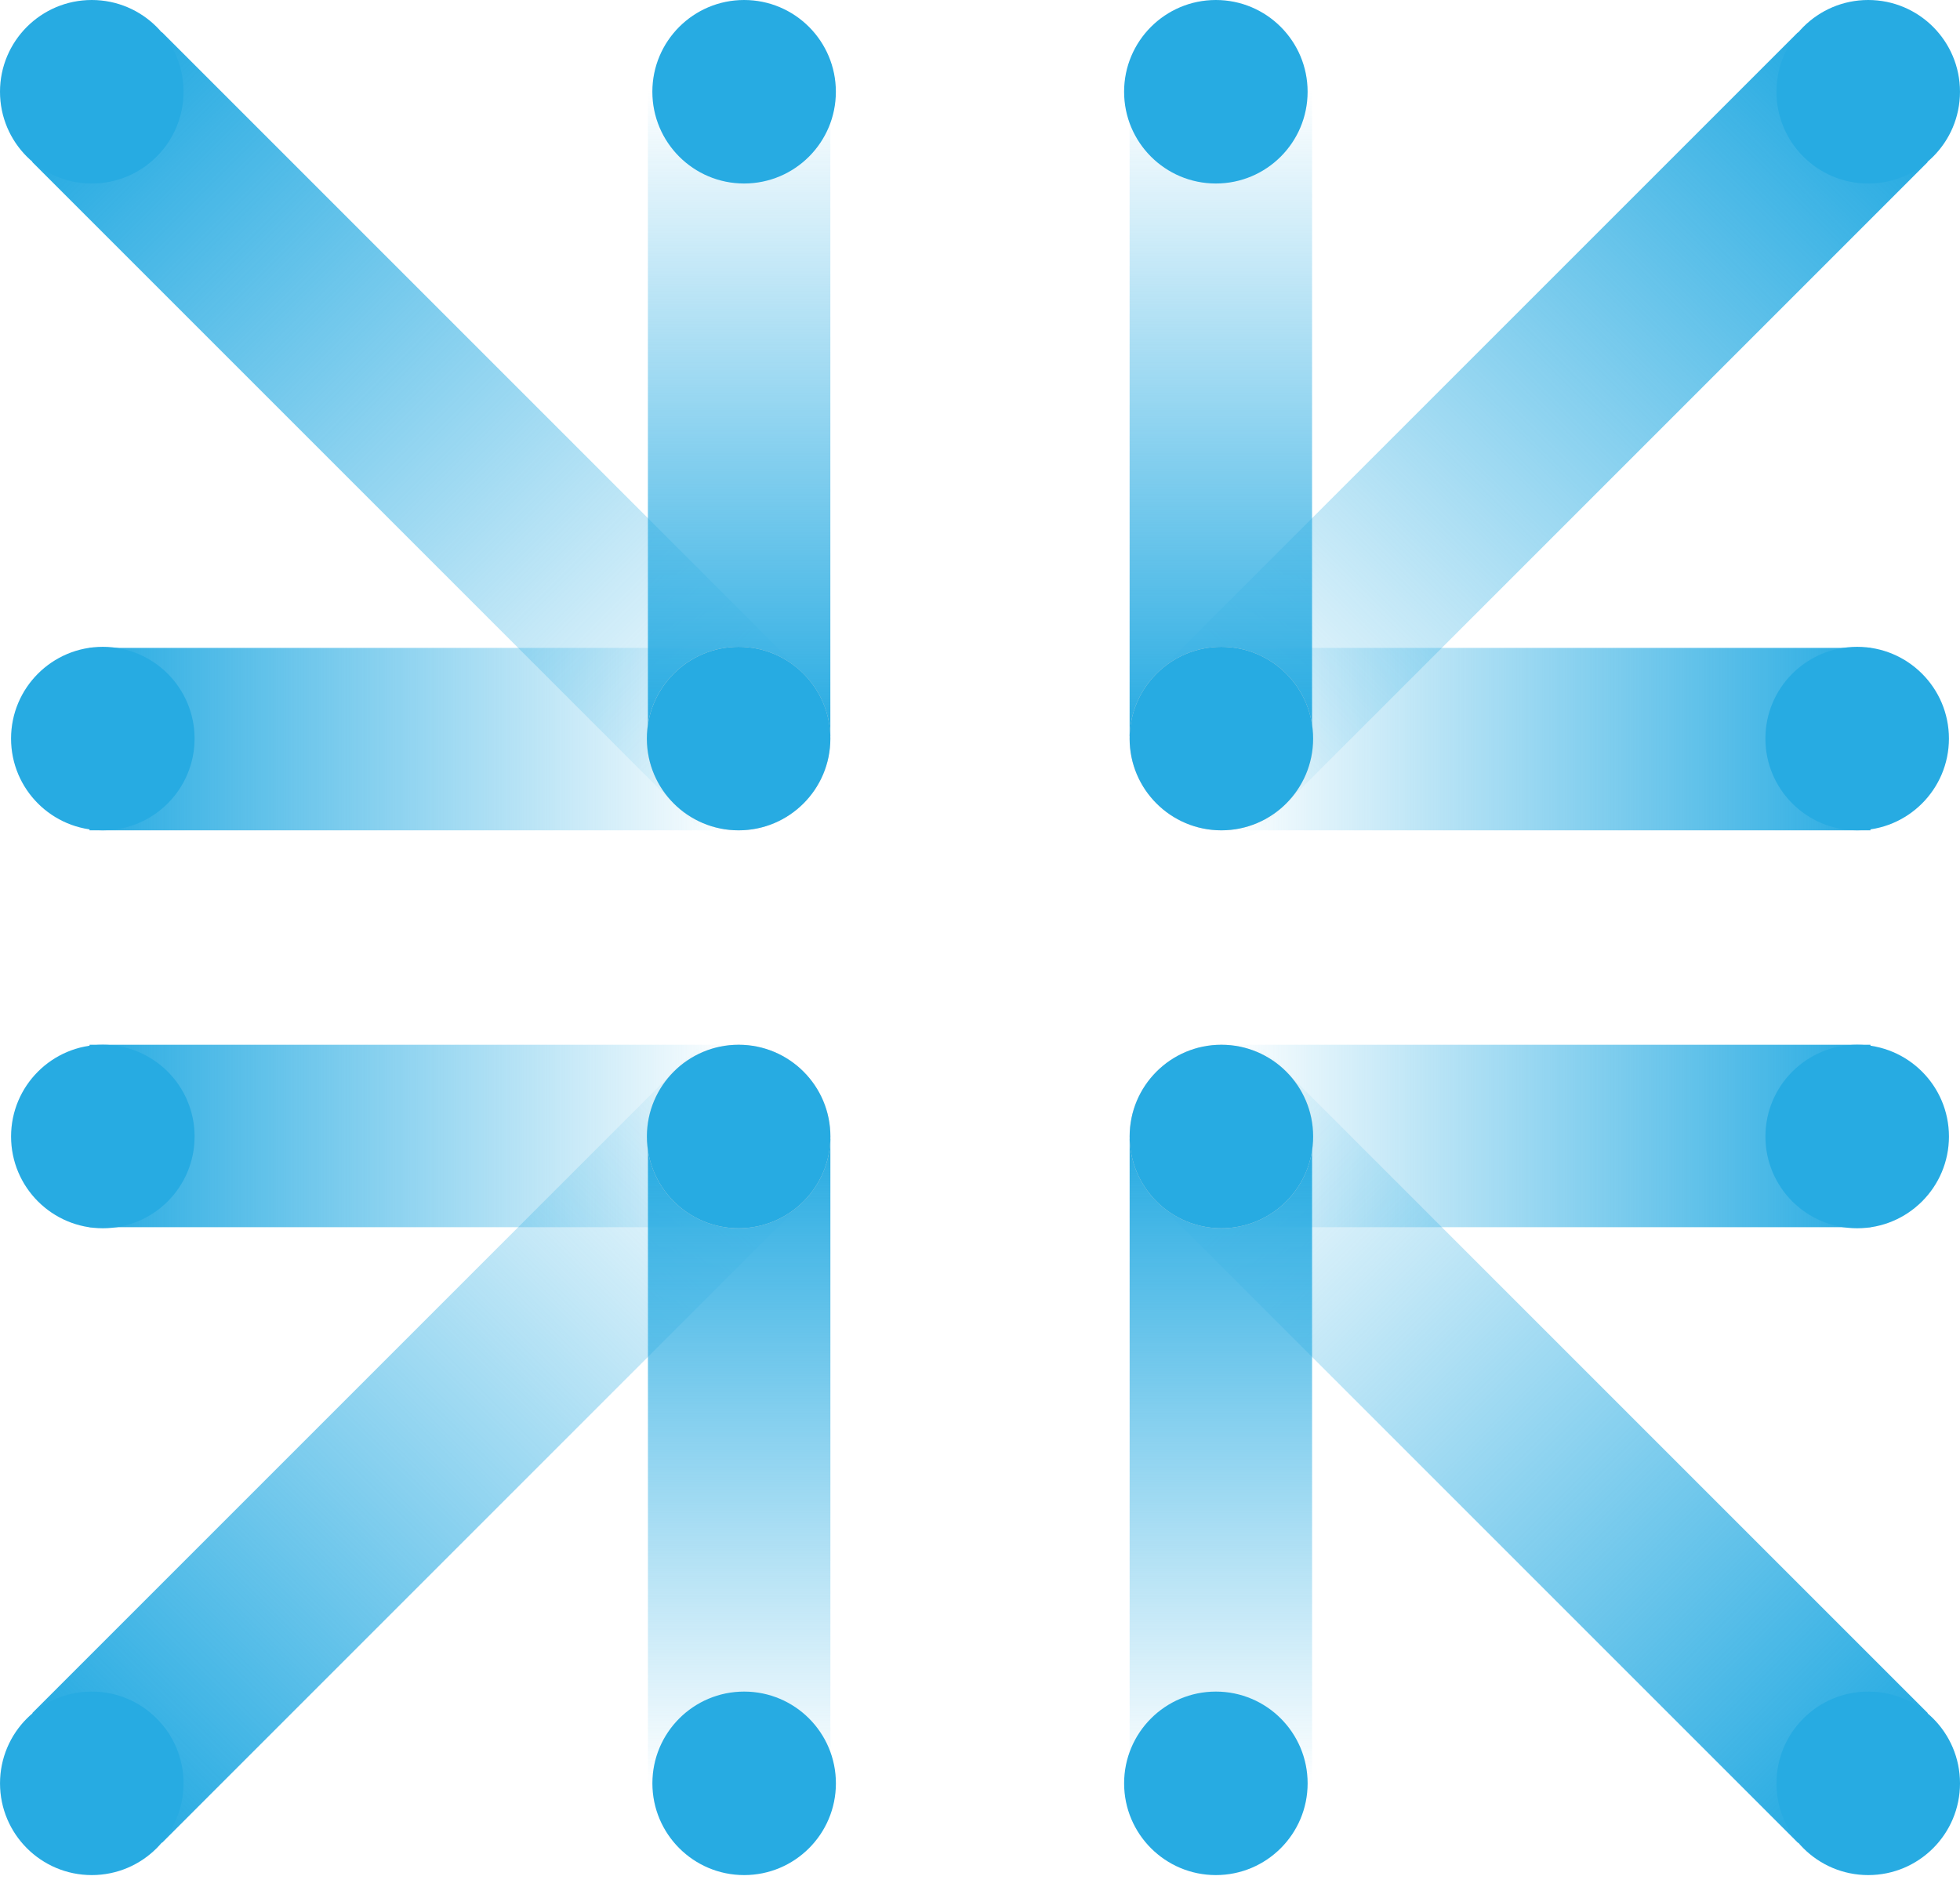 <svg xmlns="http://www.w3.org/2000/svg" width="108" height="104" viewBox="0 0 108 104" fill="none"><rect width="35.643" height="10.053" transform="matrix(-1 0 0 1 40.577 57.571)" fill="url(#paint0_linear_6652_15715)"></rect><rect width="52.088" height="10.112" transform="matrix(-0.707 0.707 0.707 0.707 38.606 57.571)" fill="url(#paint1_linear_6652_15715)"></rect><rect width="35.643" height="10.053" transform="matrix(4.37114e-08 1 1 -4.37114e-08 35.703 62.751)" fill="url(#paint2_linear_6652_15715)"></rect><circle cx="5.056" cy="5.056" r="5.056" transform="matrix(-1 0 0 1 45.757 57.571)" fill="#D9D9D9"></circle><circle cx="5.056" cy="5.056" r="5.056" transform="matrix(4.37114e-08 1 1 -4.37114e-08 35.645 57.571)" fill="#27ABE2"></circle><circle cx="5.056" cy="5.056" r="5.056" transform="matrix(-1 0 0 1 10.722 57.571)" fill="#27ABE2"></circle><circle cx="5.056" cy="5.056" r="5.056" transform="matrix(-1 0 0 1 10.113 93.214)" fill="#27ABE2"></circle><circle cx="5.056" cy="5.056" r="5.056" transform="matrix(4.37114e-08 1 1 -4.37114e-08 35.948 93.214)" fill="#27ABE2"></circle><rect x="40.576" y="45.755" width="35.643" height="10.053" transform="rotate(180 40.576 45.755)" fill="url(#paint3_linear_6652_15715)"></rect><rect x="38.605" y="45.755" width="52.088" height="10.112" transform="rotate(-135 38.605 45.755)" fill="url(#paint4_linear_6652_15715)"></rect><rect x="35.701" y="40.576" width="35.643" height="10.053" transform="rotate(-90 35.701 40.576)" fill="url(#paint5_linear_6652_15715)"></rect><circle cx="40.698" cy="40.699" r="5.056" transform="rotate(180 40.698 40.699)" fill="#D9D9D9"></circle><circle cx="40.699" cy="40.699" r="5.056" transform="rotate(-90 40.699 40.699)" fill="#27ABE2"></circle><circle cx="5.665" cy="40.699" r="5.056" transform="rotate(180 5.665 40.699)" fill="#27ABE2"></circle><circle cx="5.056" cy="5.056" r="5.056" transform="rotate(180 5.056 5.056)" fill="#27ABE2"></circle><circle cx="41.002" cy="5.056" r="5.056" transform="rotate(-90 41.002 5.056)" fill="#27ABE2"></circle><rect x="67.424" y="57.571" width="35.643" height="10.053" fill="url(#paint6_linear_6652_15715)"></rect><rect x="69.395" y="57.571" width="52.088" height="10.112" transform="rotate(45 69.395 57.571)" fill="url(#paint7_linear_6652_15715)"></rect><rect x="72.298" y="62.751" width="35.643" height="10.053" transform="rotate(90 72.298 62.751)" fill="url(#paint8_linear_6652_15715)"></rect><circle cx="67.301" cy="62.627" r="5.056" fill="#D9D9D9"></circle><circle cx="67.301" cy="62.627" r="5.056" transform="rotate(90 67.301 62.627)" fill="#27ABE2"></circle><circle cx="102.335" cy="62.627" r="5.056" fill="#27ABE2"></circle><circle cx="102.944" cy="98.27" r="5.056" fill="#27ABE2"></circle><circle cx="66.997" cy="98.27" r="5.056" transform="rotate(90 66.997 98.27)" fill="#27ABE2"></circle><rect width="35.643" height="10.053" transform="matrix(1 0 0 -1 67.423 45.755)" fill="url(#paint9_linear_6652_15715)"></rect><rect width="52.088" height="10.112" transform="matrix(0.707 -0.707 -0.707 -0.707 69.394 45.755)" fill="url(#paint10_linear_6652_15715)"></rect><rect width="35.643" height="10.053" transform="matrix(-4.37114e-08 -1 -1 4.37114e-08 72.297 40.576)" fill="url(#paint11_linear_6652_15715)"></rect><circle cx="5.056" cy="5.056" r="5.056" transform="matrix(1 0 0 -1 62.244 45.755)" fill="#D9D9D9"></circle><circle cx="5.056" cy="5.056" r="5.056" transform="matrix(-4.37114e-08 -1 -1 4.37114e-08 72.356 45.755)" fill="#27ABE2"></circle><circle cx="5.056" cy="5.056" r="5.056" transform="matrix(1 0 0 -1 97.278 45.755)" fill="#27ABE2"></circle><circle cx="5.056" cy="5.056" r="5.056" transform="matrix(1 0 0 -1 97.887 10.112)" fill="#27ABE2"></circle><circle cx="5.056" cy="5.056" r="5.056" transform="matrix(-4.37114e-08 -1 -1 4.37114e-08 72.052 10.112)" fill="#27ABE2"></circle><defs><linearGradient id="paint0_linear_6652_15715" x1="0" y1="5.027" x2="35.643" y2="5.027" gradientUnits="userSpaceOnUse"><stop stop-color="#27ABE2" stop-opacity="0"></stop><stop offset="1" stop-color="#27ABE2"></stop></linearGradient><linearGradient id="paint1_linear_6652_15715" x1="0" y1="5.056" x2="52.088" y2="5.056" gradientUnits="userSpaceOnUse"><stop stop-color="#27ABE2" stop-opacity="0"></stop><stop offset="1" stop-color="#27ABE2"></stop></linearGradient><linearGradient id="paint2_linear_6652_15715" x1="0" y1="5.027" x2="35.643" y2="5.027" gradientUnits="userSpaceOnUse"><stop stop-color="#27ABE2"></stop><stop offset="1" stop-color="#27ABE2" stop-opacity="0"></stop></linearGradient><linearGradient id="paint3_linear_6652_15715" x1="40.576" y1="50.782" x2="76.219" y2="50.782" gradientUnits="userSpaceOnUse"><stop stop-color="#27ABE2" stop-opacity="0"></stop><stop offset="1" stop-color="#27ABE2"></stop></linearGradient><linearGradient id="paint4_linear_6652_15715" x1="38.605" y1="50.811" x2="90.693" y2="50.811" gradientUnits="userSpaceOnUse"><stop stop-color="#27ABE2" stop-opacity="0"></stop><stop offset="1" stop-color="#27ABE2"></stop></linearGradient><linearGradient id="paint5_linear_6652_15715" x1="35.701" y1="45.603" x2="71.344" y2="45.603" gradientUnits="userSpaceOnUse"><stop stop-color="#27ABE2"></stop><stop offset="1" stop-color="#27ABE2" stop-opacity="0"></stop></linearGradient><linearGradient id="paint6_linear_6652_15715" x1="67.424" y1="62.598" x2="103.068" y2="62.598" gradientUnits="userSpaceOnUse"><stop stop-color="#27ABE2" stop-opacity="0"></stop><stop offset="1" stop-color="#27ABE2"></stop></linearGradient><linearGradient id="paint7_linear_6652_15715" x1="69.395" y1="62.627" x2="121.484" y2="62.627" gradientUnits="userSpaceOnUse"><stop stop-color="#27ABE2" stop-opacity="0"></stop><stop offset="1" stop-color="#27ABE2"></stop></linearGradient><linearGradient id="paint8_linear_6652_15715" x1="72.298" y1="67.777" x2="107.942" y2="67.777" gradientUnits="userSpaceOnUse"><stop stop-color="#27ABE2"></stop><stop offset="1" stop-color="#27ABE2" stop-opacity="0"></stop></linearGradient><linearGradient id="paint9_linear_6652_15715" x1="0" y1="5.027" x2="35.643" y2="5.027" gradientUnits="userSpaceOnUse"><stop stop-color="#27ABE2" stop-opacity="0"></stop><stop offset="1" stop-color="#27ABE2"></stop></linearGradient><linearGradient id="paint10_linear_6652_15715" x1="0" y1="5.056" x2="52.088" y2="5.056" gradientUnits="userSpaceOnUse"><stop stop-color="#27ABE2" stop-opacity="0"></stop><stop offset="1" stop-color="#27ABE2"></stop></linearGradient><linearGradient id="paint11_linear_6652_15715" x1="0" y1="5.027" x2="35.643" y2="5.027" gradientUnits="userSpaceOnUse"><stop stop-color="#27ABE2"></stop><stop offset="1" stop-color="#27ABE2" stop-opacity="0"></stop></linearGradient></defs></svg>
